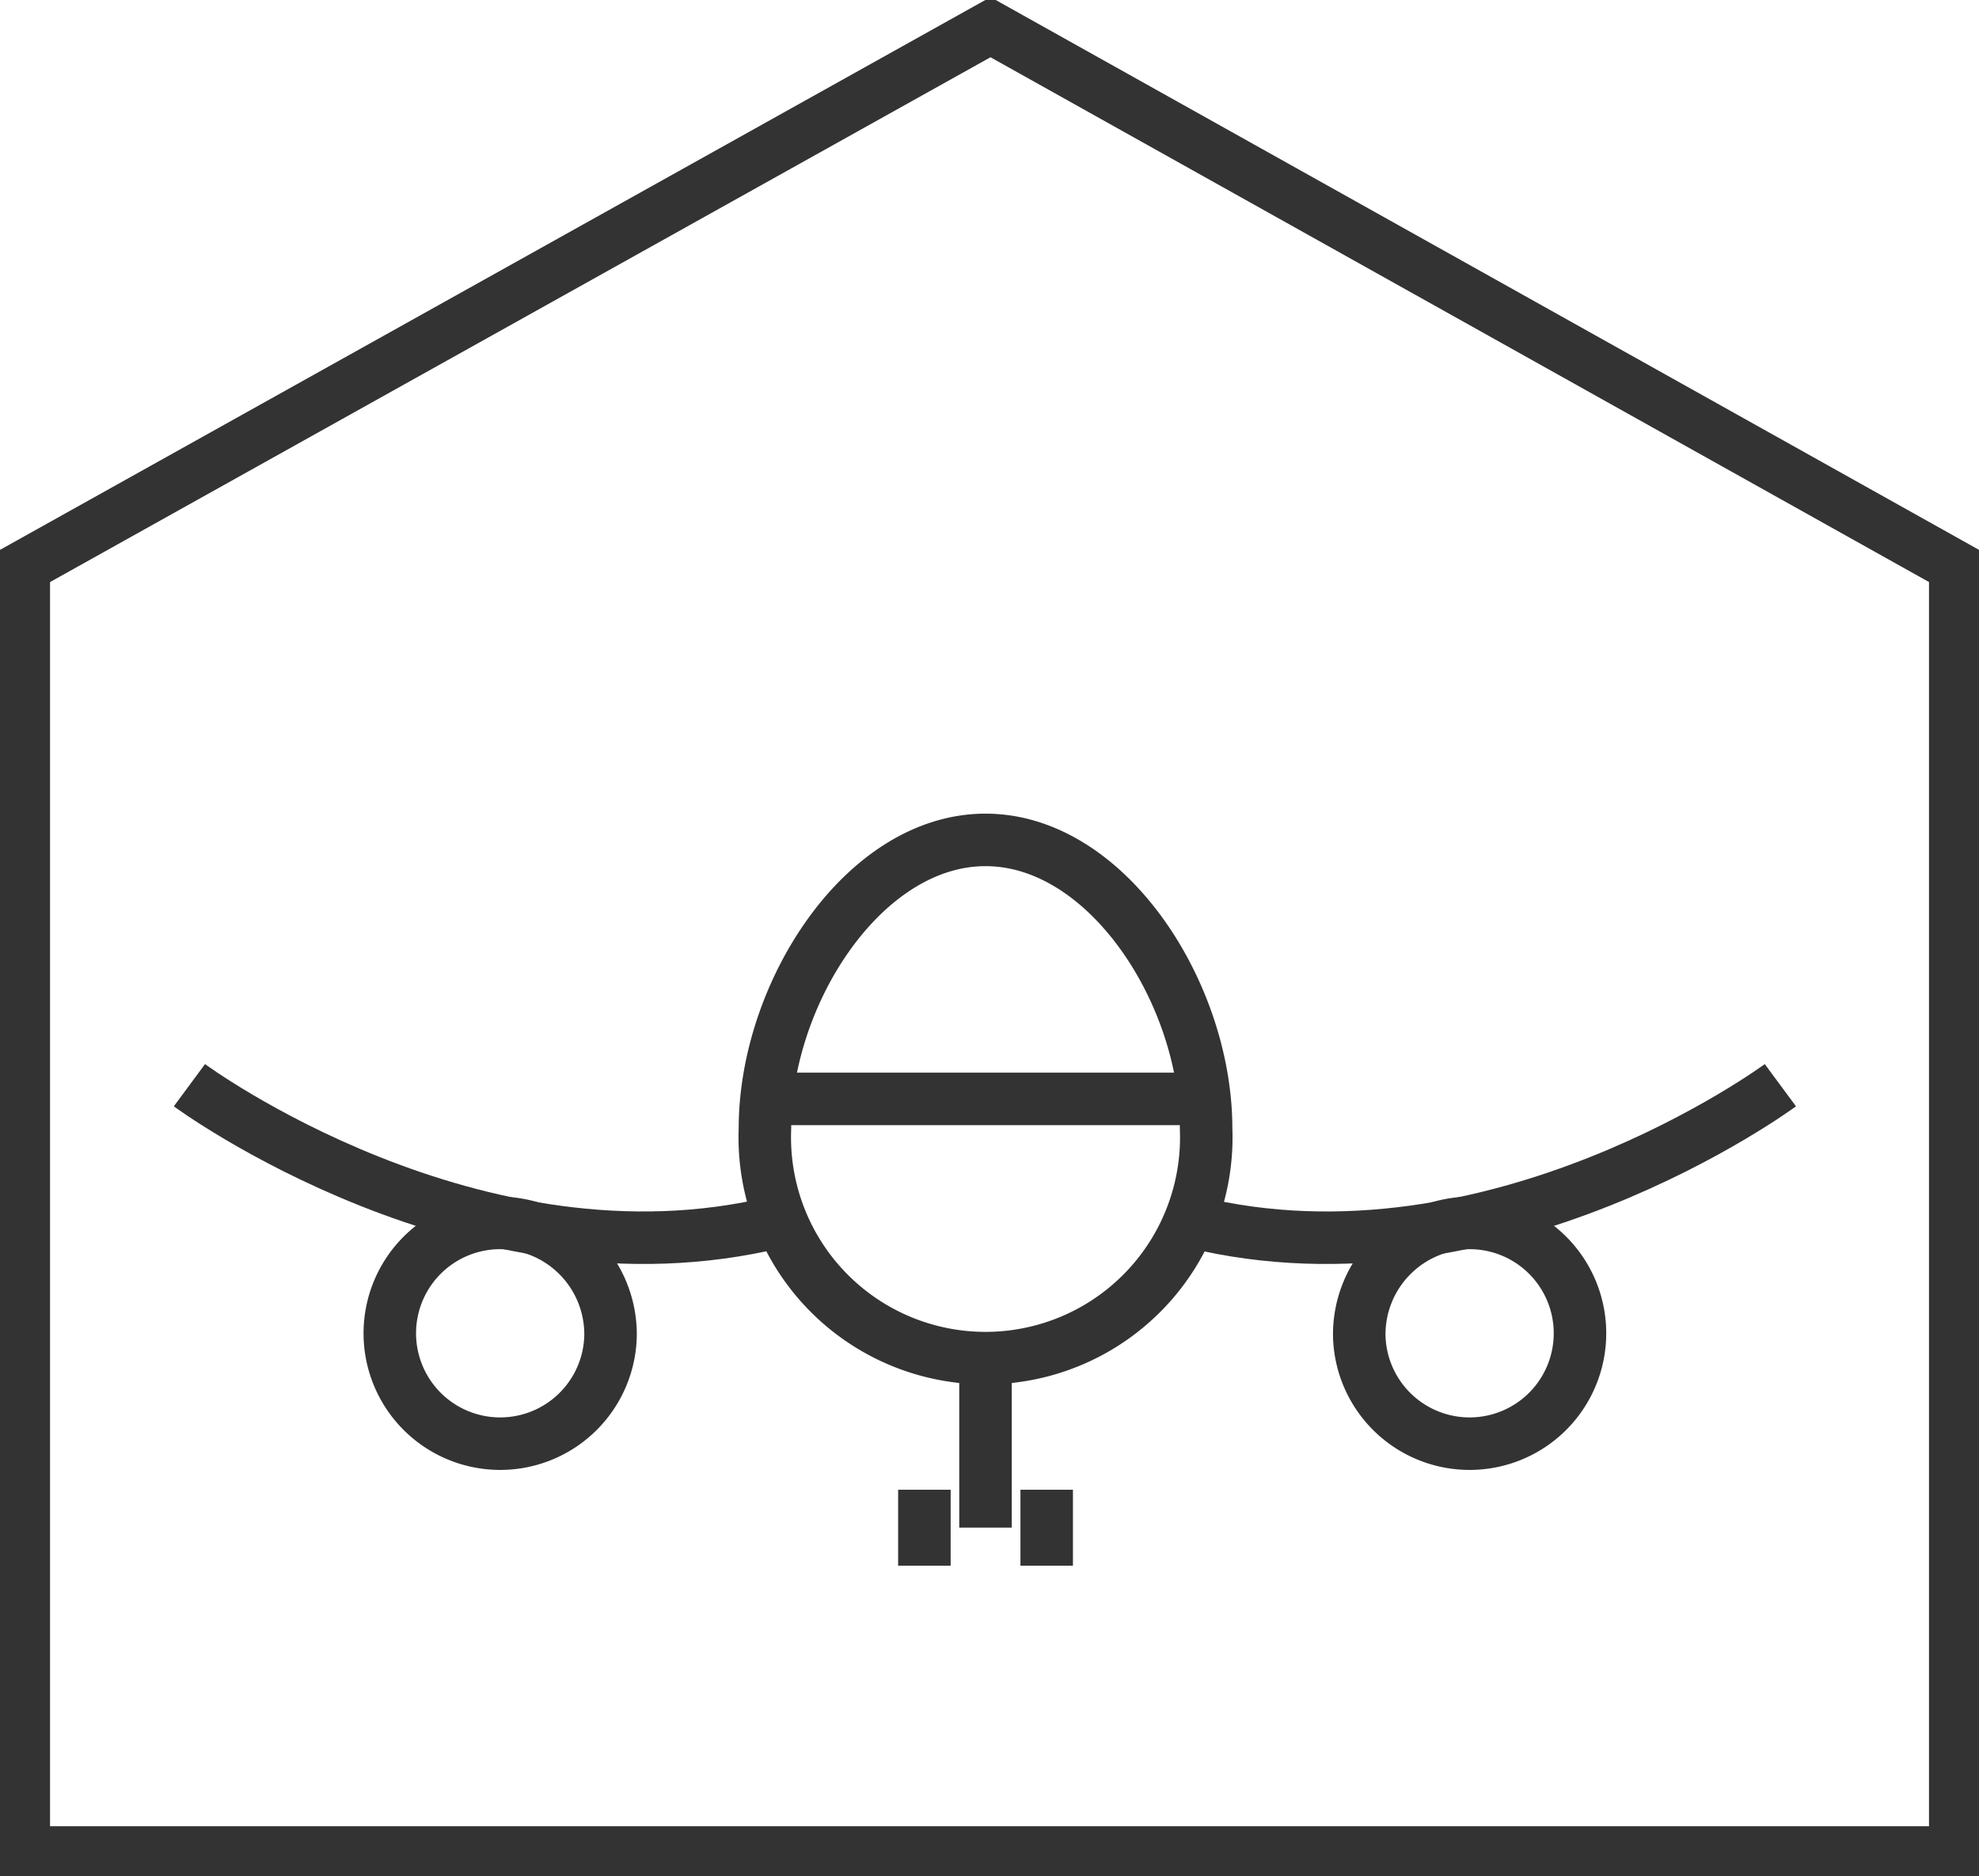 <svg xmlns="http://www.w3.org/2000/svg" xmlns:xlink="http://www.w3.org/1999/xlink" width="49" height="46.458" viewBox="0 0 49 46.458">
  <defs>
    <clipPath id="clip-path">
      <rect id="Rectangle_1150" data-name="Rectangle 1150" width="49" height="46.458" fill="none" stroke="#333" stroke-width="1.3"/>
    </clipPath>
  </defs>
  <g id="Group_7496" data-name="Group 7496" transform="translate(0 0)">
    <g id="Group_7495" data-name="Group 7495" transform="translate(0 0)" clip-path="url(#clip-path)">
      <path id="Path_850" data-name="Path 850" d="M3.984,22.826s7.057,5.216,14.535,3.388" transform="translate(0.706 4.045)" fill="none" stroke="#333" stroke-width="1.3"/>
      <path id="Path_851" data-name="Path 851" d="M13.664,28.512a2.733,2.733,0,1,1-2.732-2.789A2.761,2.761,0,0,1,13.664,28.512Z" transform="translate(1.453 4.558)" fill="none" stroke="#333" stroke-width="1.3"/>
      <path id="Path_852" data-name="Path 852" d="M39.634,22.826S32.577,28.042,25.1,26.214" transform="translate(4.448 4.045)" fill="none" stroke="#333" stroke-width="1.3"/>
      <path id="Path_853" data-name="Path 853" d="M28.589,28.512a2.733,2.733,0,1,0,2.733-2.789A2.761,2.761,0,0,0,28.589,28.512Z" transform="translate(5.066 4.558)" fill="none" stroke="#333" stroke-width="1.3"/>
      <path id="Path_854" data-name="Path 854" d="M27.012,24.811a5.466,5.466,0,1,1-10.923,0c0-3.34,2.445-7.144,5.462-7.144S27.012,21.472,27.012,24.811Z" transform="translate(2.851 3.13)" fill="none" stroke="#333" stroke-width="1.3"/>
      <line id="Line_431" data-name="Line 431" x2="10.884" transform="translate(18.978 27.21)" fill="none" stroke="#333" stroke-width="1.3"/>
      <line id="Line_432" data-name="Line 432" y2="4.201" transform="translate(24.401 33.624)" fill="none" stroke="#333" stroke-width="1.3"/>
      <line id="Line_433" data-name="Line 433" y2="1.88" transform="translate(22.888 36.888)" fill="none" stroke="#333" stroke-width="1.3"/>
      <line id="Line_434" data-name="Line 434" y2="1.88" transform="translate(25.916 36.888)" fill="none" stroke="#333" stroke-width="1.3"/>
      <path id="Path_855" data-name="Path 855" d="M.5,13.93,24.436.572,48.323,13.93V45.769H.5Z" transform="translate(0.089 0.101)" fill="none" stroke="#333" stroke-width="1.3"/>
    </g>
  </g>
</svg>
